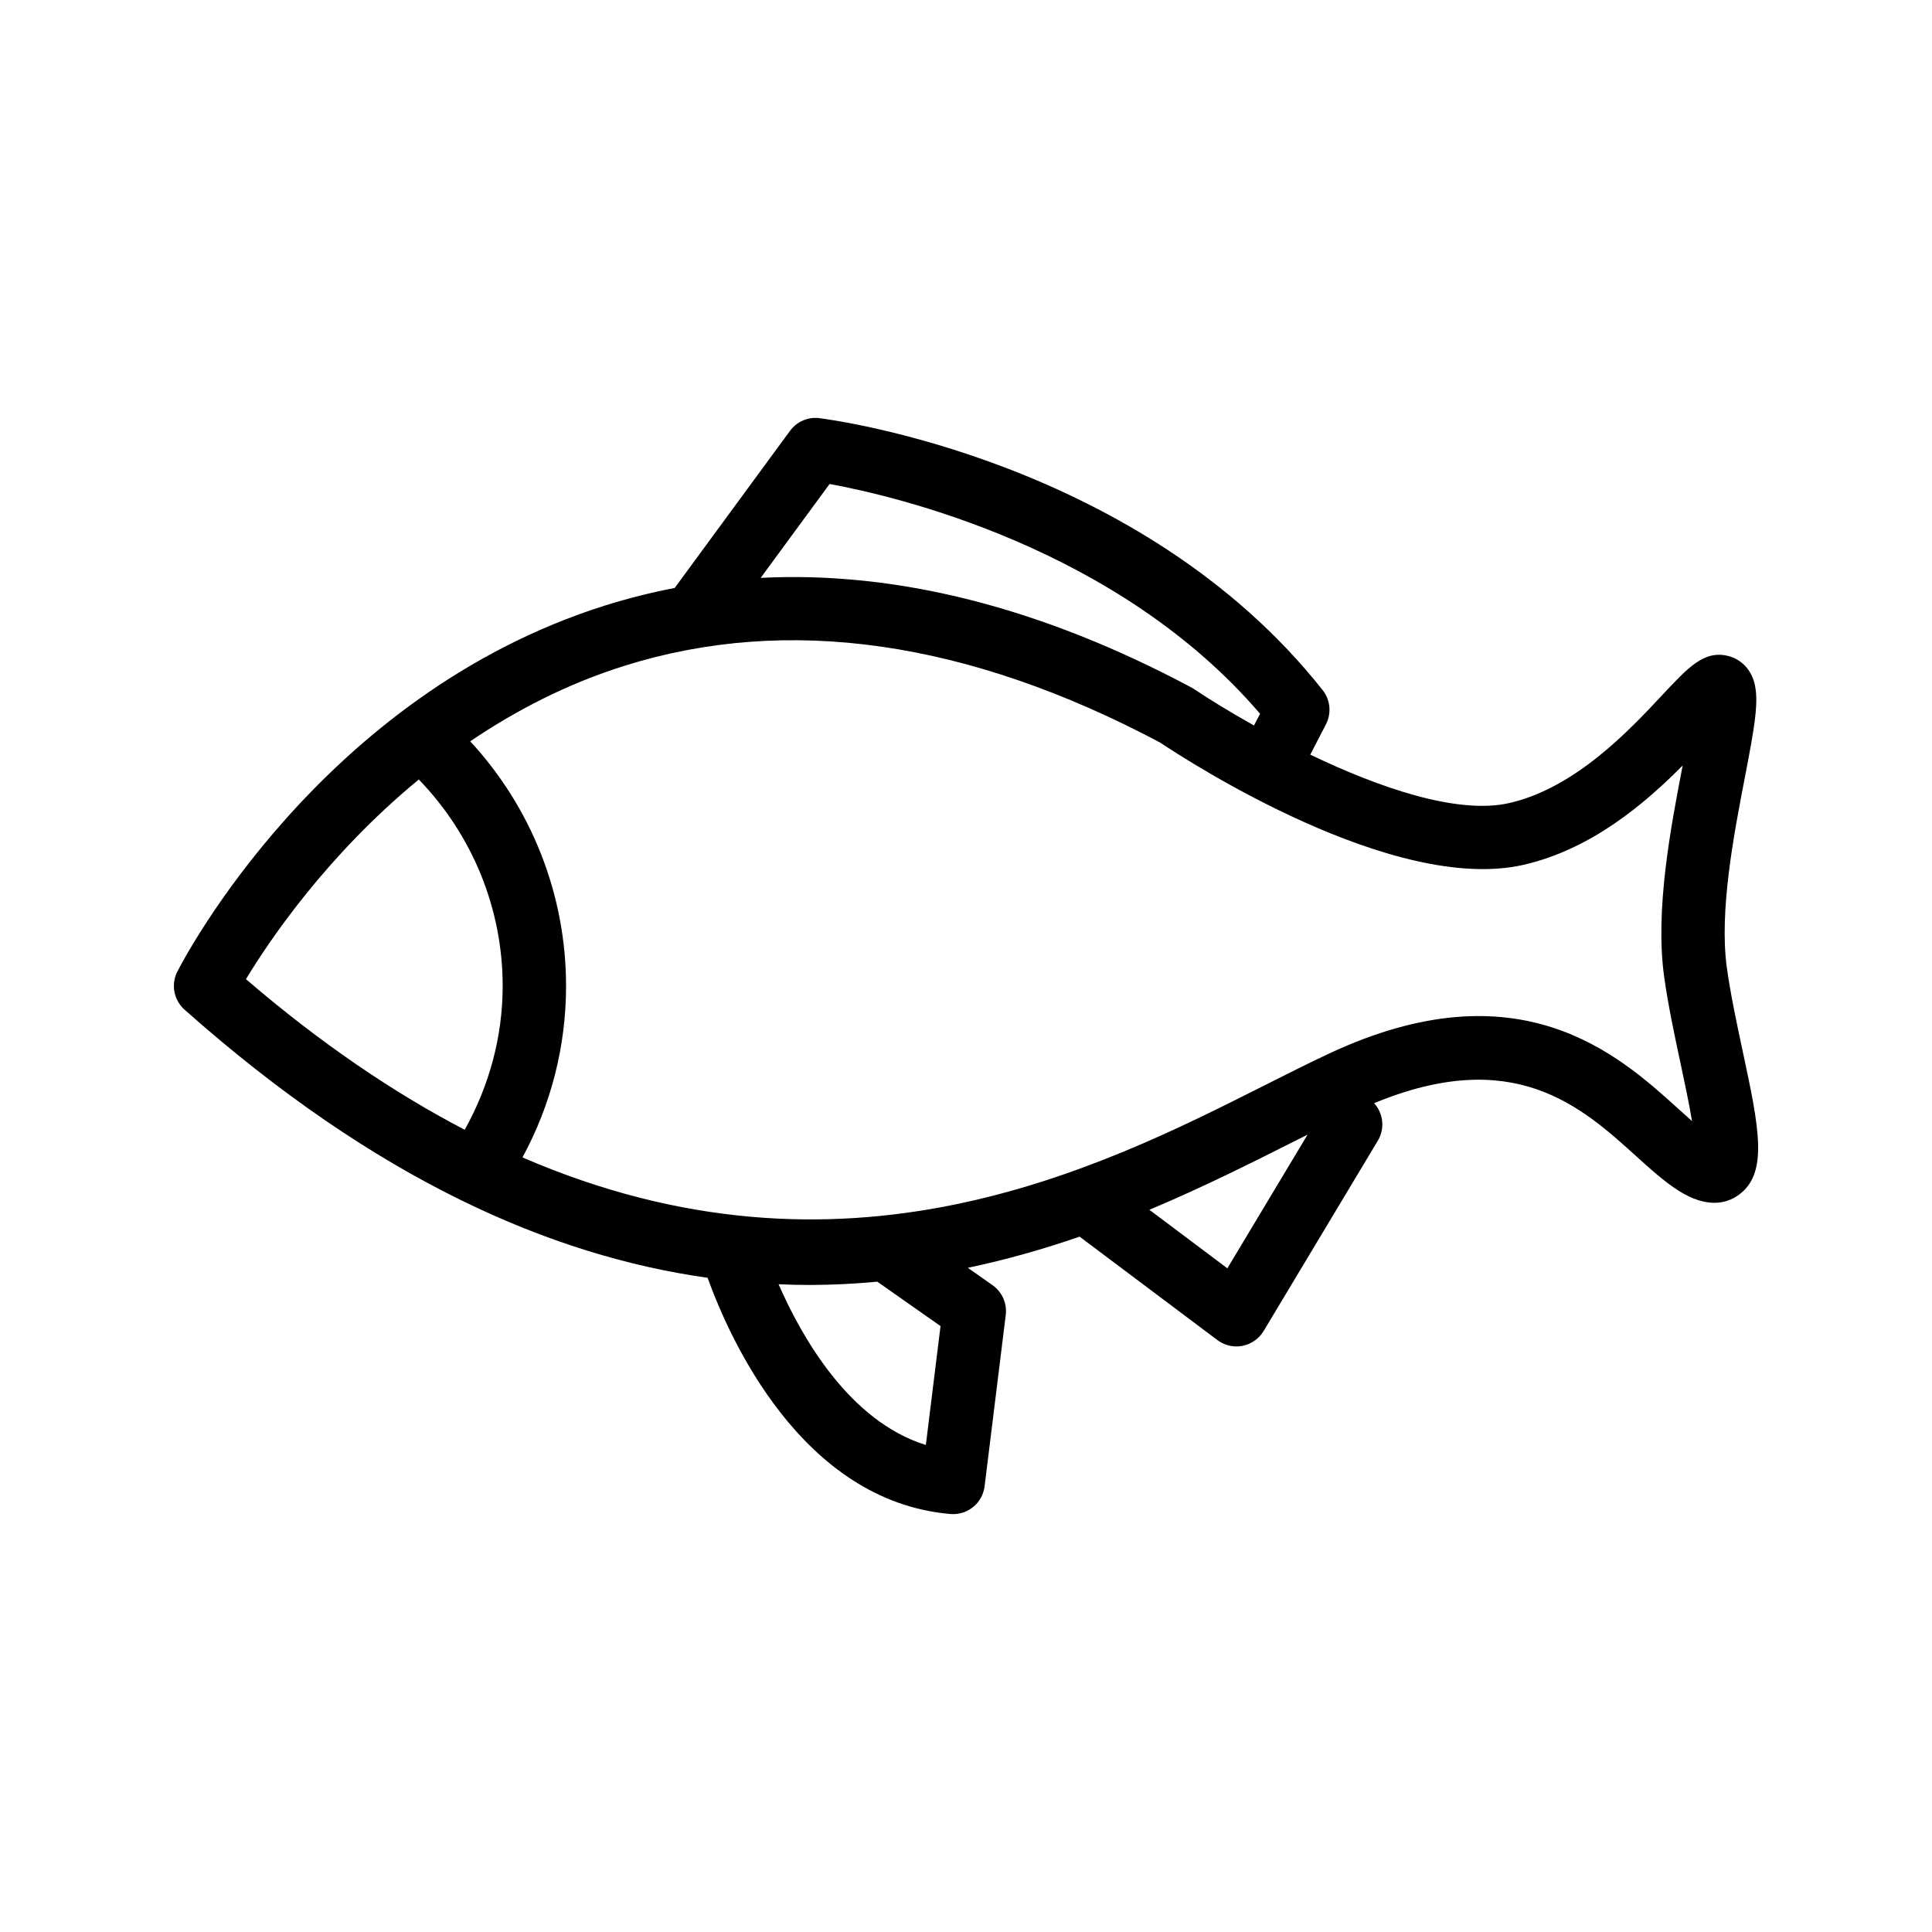 <?xml version="1.0" encoding="UTF-8"?>
<!-- Uploaded to: ICON Repo, www.svgrepo.com, Generator: ICON Repo Mixer Tools -->
<svg fill="#000000" width="800px" height="800px" version="1.1" viewBox="144 144 512 512" xmlns="http://www.w3.org/2000/svg">
 <path d="m608.88 324.79c-0.992-3.543-3.586-6.144-6.953-6.965-6.281-1.535-10.469 2.941-17.387 10.344-8.586 9.195-22.953 24.594-40.488 28.629-13.797 3.191-34.727-4.129-52.816-12.812l4.152-8.031c1.516-2.93 1.176-6.477-0.871-9.066-48.109-60.859-129.9-71.645-133.36-72.07-3.027-0.398-6.004 0.918-7.801 3.363l-30.559 41.637c-6.238 1.195-12.406 2.742-18.504 4.664-75.348 23.746-111.78 94.023-113.3 97.004-1.73 3.402-0.941 7.547 1.91 10.082 50.906 45.227 97.32 65.25 138.62 71.059 5.644 15.676 24.785 59.211 64.348 62.598 0.246 0.02 0.488 0.027 0.727 0.027 4.199 0 7.801-3.129 8.328-7.367l5.606-45.406c0.379-3.078-0.973-6.117-3.508-7.902l-6.539-4.594c10.355-2.188 20.25-5.012 29.617-8.262l36.527 27.414c1.465 1.098 3.234 1.68 5.039 1.68 0.535 0 1.078-0.055 1.609-0.156 2.332-0.461 4.367-1.883 5.59-3.918l30.273-50.449c1.906-3.172 1.488-7.199-0.984-9.938 36.895-15.277 54.801 0.789 69.258 13.871 3.914 3.543 7.613 6.887 11.391 9.293 7.606 4.84 12.781 3.363 15.777 1.273 8.203-5.699 5.586-17.945 1.246-38.238-1.582-7.391-3.215-15.039-4.195-22.102-2.074-14.91 1.867-35.352 4.742-50.27 2.648-13.719 3.856-20.527 2.504-25.391zm-245.03-52.527c17.109 3.125 76.344 16.785 114.08 60.895l-1.605 3.102c-6.562-3.668-12.105-7.109-15.852-9.629-0.238-0.16-0.484-0.309-0.734-0.441-39.789-21.219-78.012-30.879-114.15-29.051zm-108.86 78.312c14.164 14.633 22.223 34.184 22.223 54.719 0 13.496-3.582 26.473-10.059 38.109-18.543-9.668-37.871-22.656-57.973-39.914 6.227-10.297 21.523-32.949 45.809-52.914zm138.26 144.85-3.891 31.512c-20.258-6.277-32.875-28.531-39.027-42.598 2.715 0.113 5.414 0.191 8.082 0.191 6.164 0 12.184-0.32 18.086-0.867zm76.016-15.309-20.672-15.512c14.051-5.898 26.781-12.289 38.07-17.977 1.332-0.668 2.562-1.281 3.852-1.93zm119.43-42.344c-15.738-14.238-42.078-38.086-92.348-14.625-5.312 2.481-11.062 5.375-17.227 8.484-44.129 22.242-111.34 56.039-196.66 19.098 7.543-13.902 11.551-29.41 11.551-45.438 0-24.176-9.156-47.273-25.402-64.836 11.945-8.082 25.535-15.191 40.887-20.012 43.234-13.578 91.004-6.727 141.98 20.363 7.769 5.191 62 40.262 96.355 32.363 17.93-4.133 32.078-16.207 42.094-26.309-0.008 0.051-0.02 0.098-0.027 0.145-3.098 16.074-7.344 38.094-4.891 55.766 1.066 7.668 2.766 15.617 4.41 23.301 1.004 4.707 2.215 10.363 2.984 15.027-1.176-1.031-2.41-2.152-3.707-3.328z"/>
</svg>